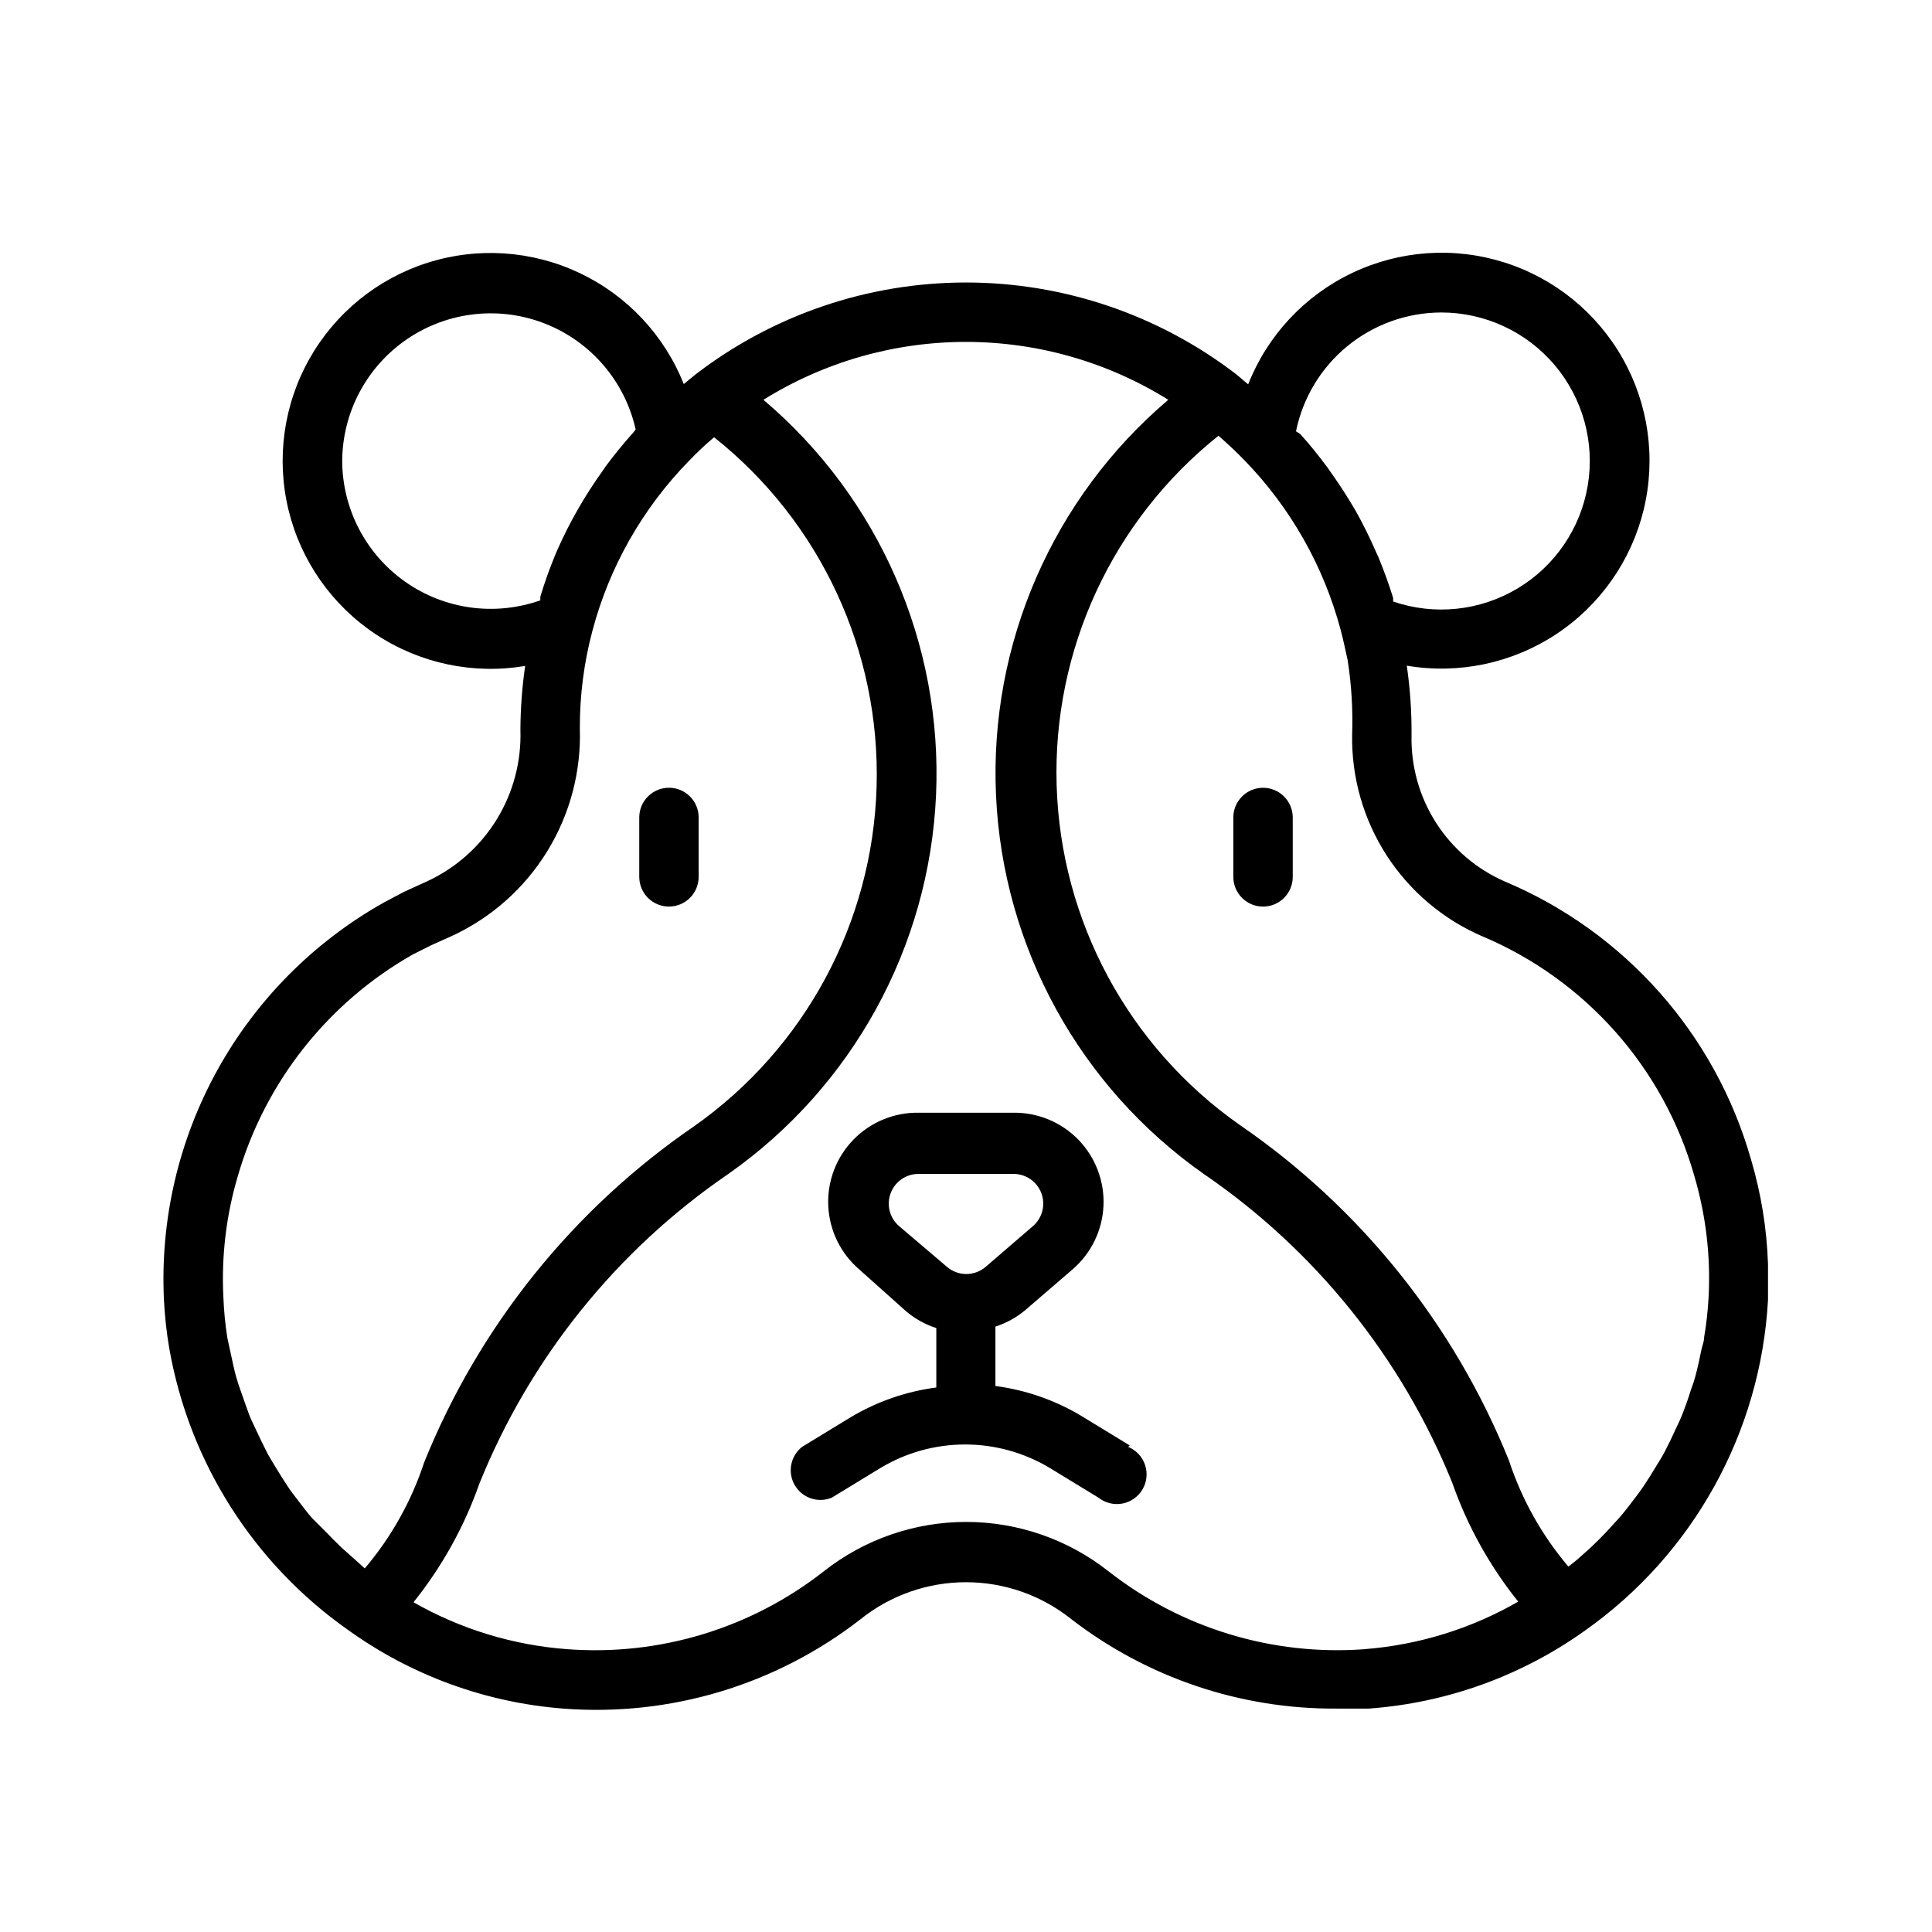 <?xml version="1.0" encoding="UTF-8"?>
<!-- Uploaded to: ICON Repo, www.svgrepo.com, Generator: ICON Repo Mixer Tools -->
<svg fill="#000000" width="800px" height="800px" version="1.1" viewBox="144 144 512 512" xmlns="http://www.w3.org/2000/svg">
 <g>
  <path d="m443.38 527.05-12.91-7.871v-0.004c-6.945-4.141-14.66-6.816-22.672-7.871v-15.742c2.875-0.926 5.547-2.398 7.871-4.332l12.516-10.785c4.961-4.238 7.945-10.336 8.246-16.855 0.305-6.516-2.102-12.867-6.644-17.547-4.547-4.68-10.824-7.269-17.344-7.16h-24.957c-6.519-0.109-12.797 2.481-17.34 7.16-4.547 4.68-6.953 11.031-6.648 17.547 0.305 6.519 3.289 12.617 8.246 16.855l12.516 11.18c2.324 1.934 4.996 3.402 7.871 4.328v15.746c-8.012 1.051-15.727 3.731-22.672 7.871l-12.91 7.871h0.004c-3.086 2.434-3.91 6.766-1.926 10.16 1.984 3.391 6.164 4.801 9.797 3.301l12.91-7.871c6.773-4.074 14.527-6.227 22.434-6.227s15.66 2.152 22.438 6.227l12.91 7.871c1.785 1.41 4.098 1.977 6.336 1.555 2.234-0.426 4.18-1.797 5.328-3.762 1.152-1.965 1.395-4.332 0.664-6.492-0.727-2.156-2.352-3.894-4.457-4.762zm-61.086-58.094-0.004-0.004c-2.516-2.152-3.418-5.648-2.254-8.746 1.164-3.102 4.141-5.141 7.449-5.109h25.113c3.297 0 6.242 2.055 7.387 5.144 1.141 3.094 0.234 6.57-2.269 8.711l-12.516 10.785c-2.945 2.519-7.289 2.519-10.234 0z"/>
  <path d="m321.28 384.25c2.09 0 4.09-0.828 5.566-2.305 1.477-1.477 2.305-3.481 2.305-5.566v-15.746c0-4.348-3.523-7.871-7.871-7.871s-7.871 3.523-7.871 7.871v15.746c0 2.086 0.828 4.09 2.305 5.566 1.477 1.477 3.481 2.305 5.566 2.305z"/>
  <path d="m478.72 352.77c-4.348 0-7.871 3.523-7.871 7.871v15.746c0 4.348 3.523 7.871 7.871 7.871s7.871-3.523 7.871-7.871v-15.746c0-2.086-0.828-4.09-2.305-5.566-1.477-1.473-3.481-2.305-5.566-2.305z"/>
  <path d="m608.05 451.32c-9.422-33.176-33.398-60.281-65.18-73.684-7.512-3.262-13.879-8.691-18.297-15.586-4.414-6.898-6.68-14.953-6.5-23.145 0.051-6.188-0.371-12.371-1.258-18.496 13.758 2.336 27.891-0.637 39.543-8.316 11.652-7.676 19.957-19.492 23.238-33.055s1.293-27.867-5.559-40.023c-6.856-12.156-18.066-21.258-31.371-25.469-13.305-4.211-27.711-3.219-40.312 2.781-12.602 5.996-22.457 16.551-27.578 29.531l-3.07-2.598c-20.559-15.816-45.773-24.395-71.711-24.395-25.941 0-51.156 8.578-71.715 24.395l-3.07 2.519c-5.152-12.953-15.027-23.473-27.629-29.438-12.602-5.965-27-6.93-40.285-2.703-13.285 4.231-24.473 13.336-31.312 25.488-6.836 12.148-8.812 26.441-5.531 39.992s11.578 25.352 23.219 33.031c11.637 7.676 25.754 10.652 39.5 8.336-0.809 5.606-1.23 11.258-1.258 16.922 0.281 8.383-1.914 16.66-6.309 23.801-4.398 7.141-10.801 12.824-18.41 16.348l-6.062 2.754-5.352 2.832v0.004c-18.559 10.41-33.852 25.789-44.156 44.406-10.305 18.621-15.211 39.746-14.176 61 0.219 4.301 0.691 8.586 1.418 12.832 5.289 30.086 22.27 56.859 47.23 74.469 16.766 12.098 36.539 19.344 57.152 20.941 28.266 2.188 56.328-6.231 78.719-23.617 7.945-6.391 17.832-9.871 28.027-9.871 10.191 0 20.078 3.481 28.023 9.871 20.141 15.496 44.887 23.812 70.297 23.617h8.422c20.609-1.488 40.41-8.625 57.23-20.625 28.727-20.25 46.617-52.523 48.57-87.617v-9.523c-0.309-9.391-1.816-18.703-4.488-27.711zm-71.242-59.199c27.41 11.543 48.09 34.918 56.207 63.527 3.074 10.414 4.352 21.277 3.781 32.121-0.191 3.559-0.586 7.109-1.184 10.625 0 1.18-0.551 2.363-0.789 3.621-0.234 1.258-0.945 4.566-1.574 6.848s-0.945 2.754-1.34 4.094c-0.395 1.34-1.34 4.016-2.125 5.984-0.789 1.969-1.258 2.754-1.891 4.172-0.629 1.418-1.73 3.699-2.676 5.512-0.945 1.812-1.574 2.676-2.363 4.016-0.789 1.34-2.125 3.465-3.227 5.117-1.102 1.652-1.812 2.519-2.754 3.777-0.945 1.258-2.441 3.227-3.777 4.723l-3.227 3.543c-1.418 1.496-2.832 2.914-4.328 4.328l-3.621 3.227-2.281 1.812c-7.016-8.266-12.363-17.809-15.746-28.105-14.535-36.066-39.402-67.043-71.477-89.031-29.383-20.68-47.312-53.984-48.395-89.898-1.086-35.914 14.805-70.238 42.883-92.652l0.551 0.473c2.125 1.891 4.25 3.856 6.297 5.984v-0.004c12.273 12.613 21.086 28.176 25.586 45.188 0.707 2.676 1.258 5.352 1.812 7.871h-0.004c1.016 6.508 1.41 13.098 1.184 19.68-0.195 11.324 2.977 22.449 9.117 31.965 6.137 9.516 14.965 16.996 25.359 21.484zm-10.863-165.31c11.57 0 22.555 5.09 30.035 13.914 7.481 8.828 10.699 20.5 8.797 31.91-1.898 11.414-8.723 21.414-18.66 27.34-9.938 5.93-21.977 7.184-32.922 3.434v-0.945c-1.102-3.621-2.441-7.242-3.856-10.707l-0.789-1.73c-1.578-3.629-3.34-7.176-5.273-10.629-1.969-3.387-4.094-6.691-6.375-9.918l-1.102-1.574c-2.281-3.07-4.644-6.062-7.242-8.895l-1.105-0.711c1.812-8.875 6.629-16.855 13.645-22.594 7.012-5.734 15.789-8.875 24.848-8.895zm-291.26 39.363c0.074-13.012 6.574-25.148 17.363-32.418 10.789-7.273 24.477-8.738 36.566-3.922 12.086 4.816 21.012 15.293 23.844 27.992l-0.629 0.789c-2.598 2.914-5.039 5.902-7.32 8.973l-1.023 1.496c-4.629 6.484-8.586 13.422-11.809 20.703l-0.629 1.496c-1.469 3.555-2.754 7.18-3.859 10.863v0.945c-12.02 4.258-25.355 2.434-35.785-4.902-10.43-7.332-16.66-19.266-16.719-32.016zm-27.633 189.4c7.231-24.84 23.863-45.879 46.367-58.645l4.879-2.441 5.273-2.363h0.004c10.477-4.801 19.305-12.594 25.367-22.398 6.066-9.805 9.098-21.184 8.719-32.703-0.027-8.688 1.082-17.344 3.305-25.742 4.481-16.996 13.297-32.539 25.582-45.105 1.969-2.047 4.016-4.016 6.141-5.824l0.551-0.473v-0.004c28.16 22.371 44.121 56.711 43.066 92.656-1.051 35.949-18.996 69.293-48.418 89.977-32.07 21.992-56.938 52.965-71.477 89.031-3.387 10.297-8.73 19.84-15.746 28.105l-2.441-2.207-3.539-3.148c-1.496-1.418-2.914-2.832-4.25-4.25l-3.625-3.621c-1.34-1.496-2.519-3.07-3.777-4.723-1.258-1.652-1.969-2.519-2.832-3.856-0.867-1.34-2.203-3.387-3.227-5.117-1.023-1.73-1.652-2.676-2.363-4.094-0.707-1.418-1.812-3.621-2.676-5.512-0.867-1.891-1.34-2.754-1.891-4.172-0.551-1.418-1.418-4.016-2.125-5.984s-0.945-2.754-1.34-4.094c-0.395-1.34-1.102-4.566-1.574-6.848-0.473-2.281-0.551-2.363-0.789-3.621h0.004c-0.543-3.519-0.887-7.066-1.023-10.625-0.555-10.875 0.75-21.762 3.856-32.199zm298.59 125.48c-24.398 1.809-48.59-5.547-67.855-20.625-10.754-8.484-24.051-13.102-37.746-13.102-13.699 0-26.996 4.617-37.746 13.102-19.285 15.105-43.512 22.461-67.938 20.625-14.348-1.059-28.281-5.305-40.777-12.438 7.566-9.43 13.477-20.078 17.477-31.488 13.422-33.246 36.371-61.785 65.969-82.027 32.887-23.102 53.211-60.141 55.031-100.29 1.816-40.152-15.078-78.875-45.742-104.86 16.098-10.027 34.684-15.34 53.648-15.34 18.965 0 37.547 5.312 53.645 15.34-30.625 26.008-47.484 64.734-45.652 104.87 1.832 40.141 22.152 77.168 55.023 100.27 29.543 20.207 52.465 48.688 65.887 81.871 4 11.41 9.91 22.055 17.477 31.488-12.461 7.172-26.363 11.473-40.699 12.594z"/>
 </g>
</svg>